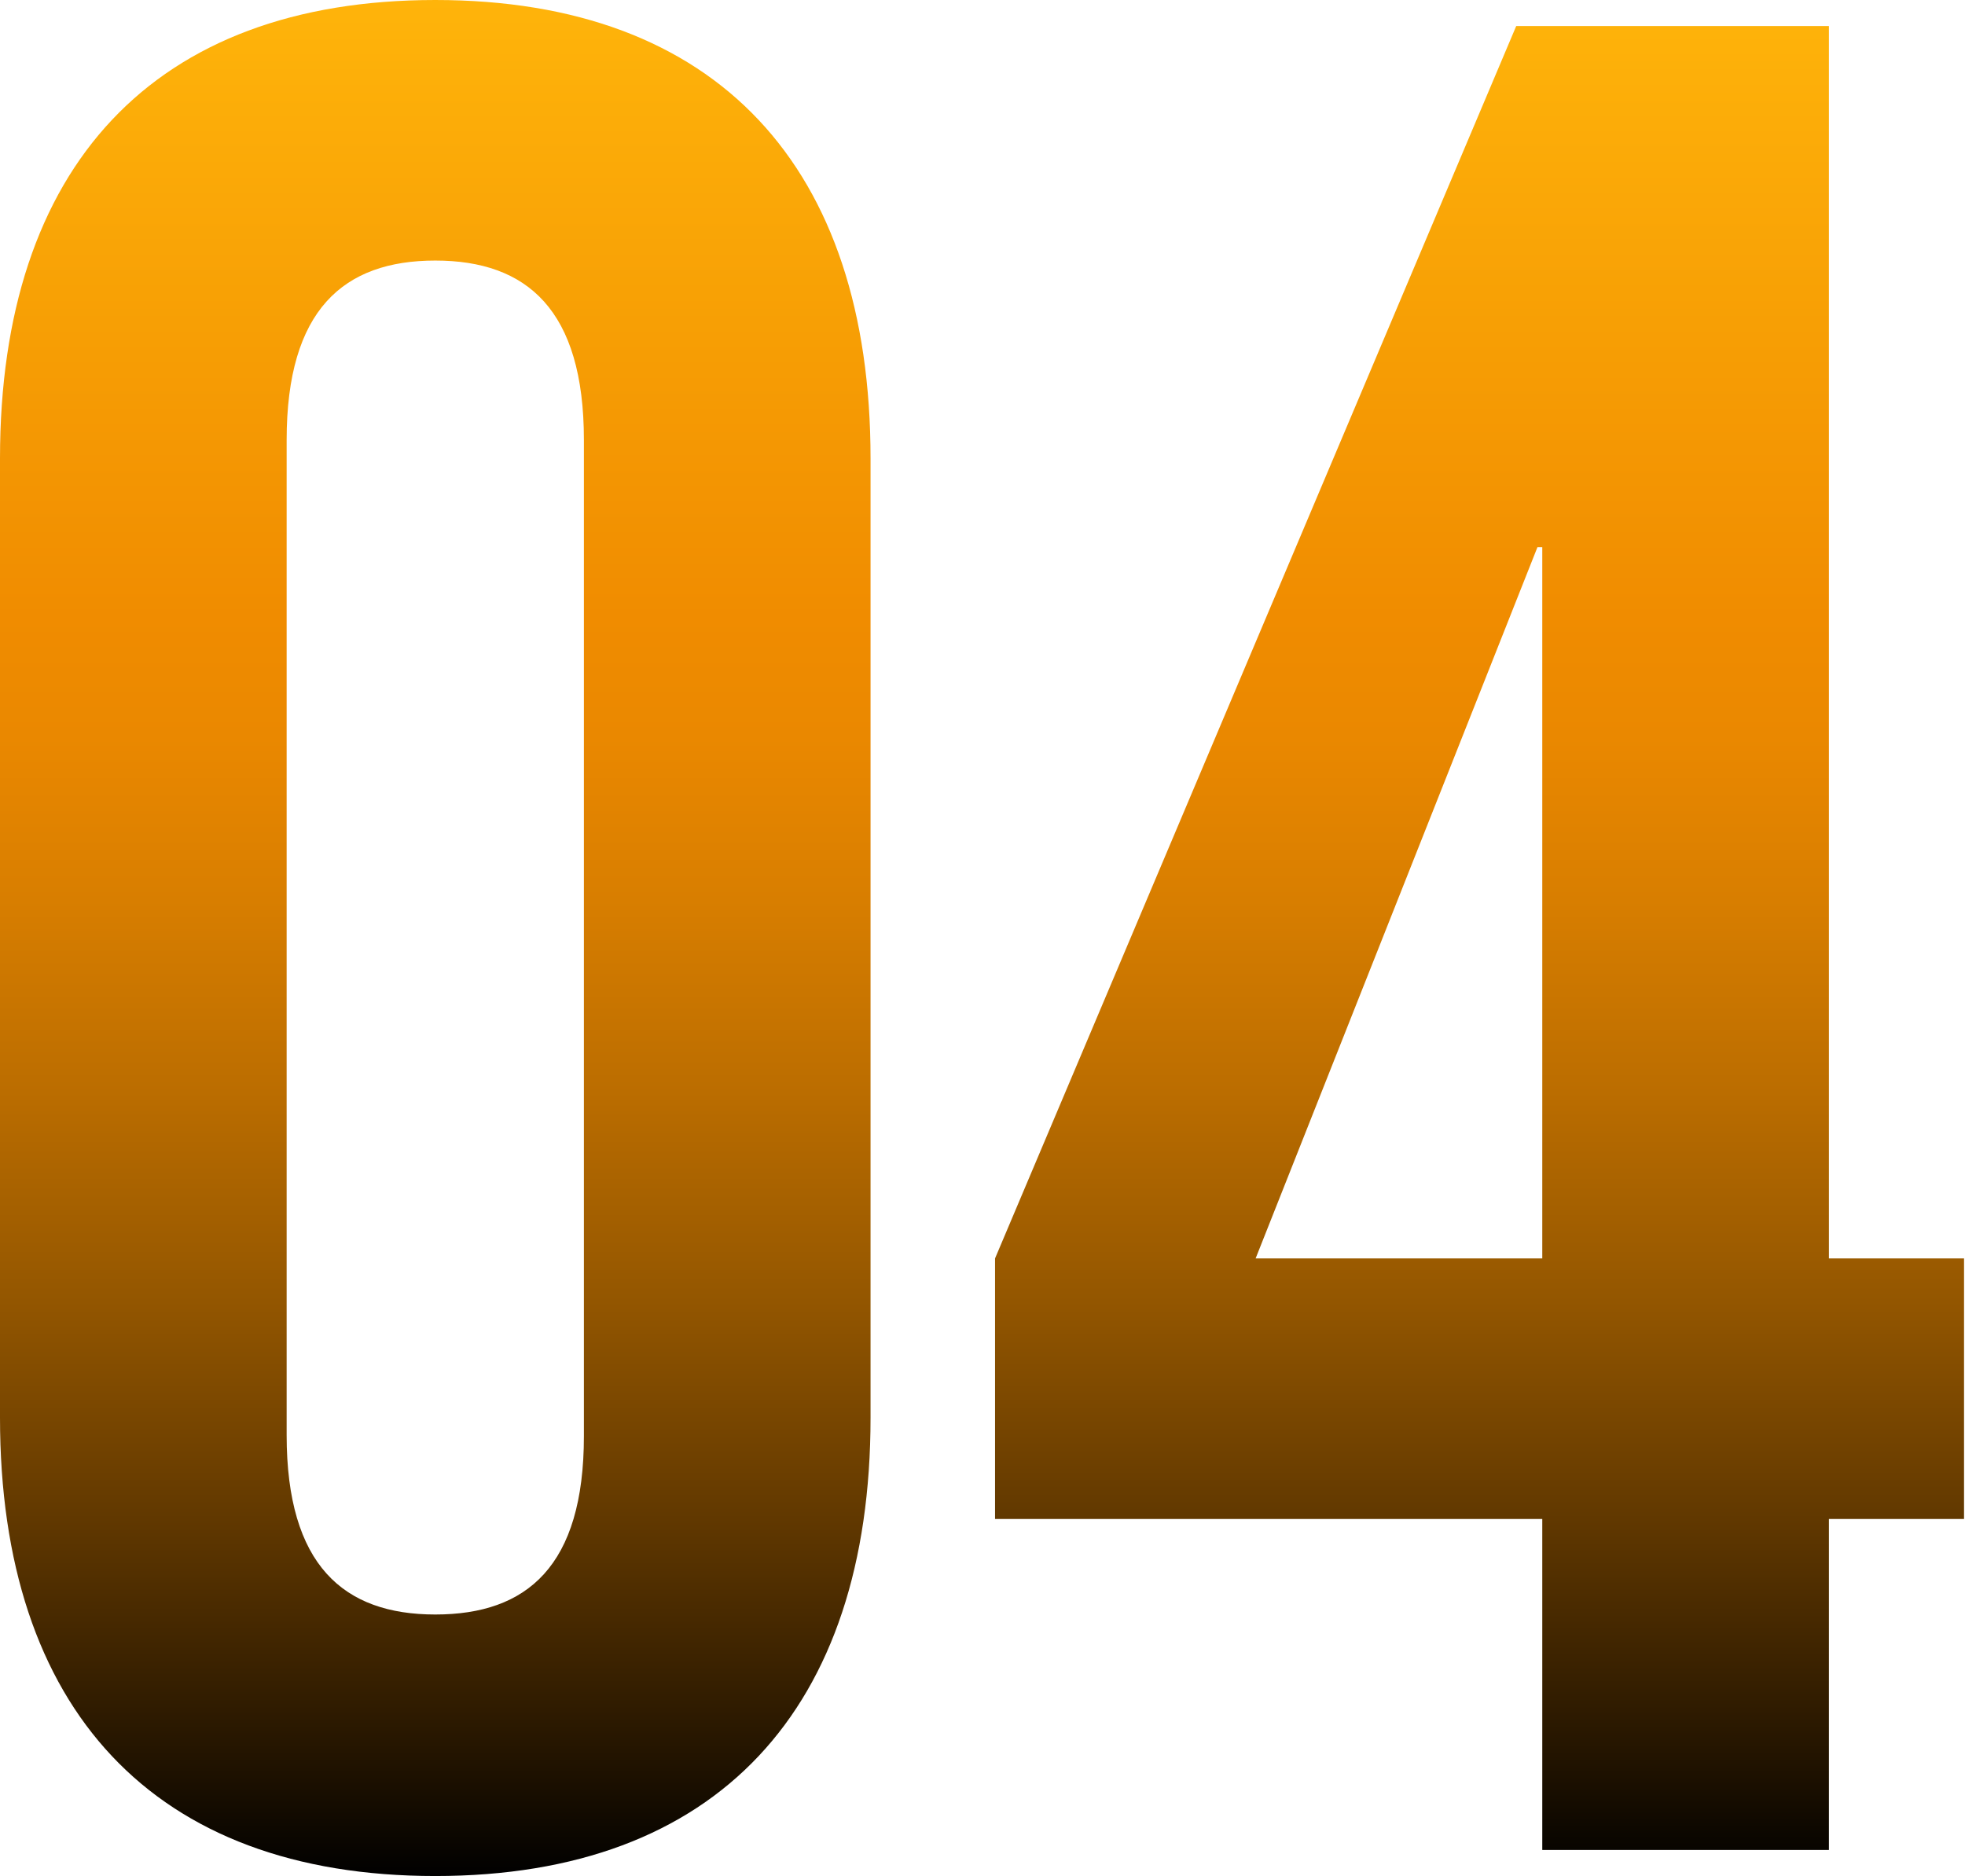 <?xml version="1.0" encoding="utf-8"?>
<!-- Generator: Adobe Illustrator 28.0.0, SVG Export Plug-In . SVG Version: 6.00 Build 0)  -->
<svg version="1.1" id="_レイヤー_2" xmlns="http://www.w3.org/2000/svg" xmlns:xlink="http://www.w3.org/1999/xlink" x="0px"
	 y="0px" viewBox="0 0 203.6 194.4" style="enable-background:new 0 0 203.6 194.4;" xml:space="preserve">
<style type="text/css">
	.st0{fill:url(#SVGID_1_);}
	.st1{fill:url(#SVGID_00000119840515007230574400000000310805949641344657_);}
</style>
<g>
	<g>
		<linearGradient id="SVGID_1_" gradientUnits="userSpaceOnUse" x1="101.79" y1="194.403" x2="101.79" y2="-9.094947e-13">
			<stop  offset="0" style="stop-color:#000000"/>
			<stop  offset="6.040246e-02" style="stop-color:#211300"/>
			<stop  offset="0.186" style="stop-color:#5F3700"/>
			<stop  offset="0.306" style="stop-color:#935600"/>
			<stop  offset="0.418" style="stop-color:#BB6D00"/>
			<stop  offset="0.52" style="stop-color:#D87E00"/>
			<stop  offset="0.607" style="stop-color:#EA8800"/>
			<stop  offset="0.671" style="stop-color:#F08C00"/>
			<stop  offset="1" style="stop-color:#FFB40A"/>
		</linearGradient>
		<path class="st0" d="M0,146.9V47.5C0,17.3,15.9,0,45.1,0s45.1,17.3,45.1,47.5v99.4c0,30.2-15.9,47.5-45.1,47.5S0,177.1,0,146.9z
			 M60.5,148.8V45.6c0-13.5-5.9-18.6-15.4-18.6s-15.4,5.1-15.4,18.6v103.1c0,13.5,5.9,18.6,15.4,18.6S60.5,162.3,60.5,148.8z"/>
		
			<linearGradient id="SVGID_00000013911111406493222330000018424196915852848820_" gradientUnits="userSpaceOnUse" x1="101.79" y1="194.403" x2="101.79" y2="-9.094947e-13">
			<stop  offset="0" style="stop-color:#000000"/>
			<stop  offset="6.040246e-02" style="stop-color:#211300"/>
			<stop  offset="0.186" style="stop-color:#5F3700"/>
			<stop  offset="0.306" style="stop-color:#935600"/>
			<stop  offset="0.418" style="stop-color:#BB6D00"/>
			<stop  offset="0.52" style="stop-color:#D87E00"/>
			<stop  offset="0.607" style="stop-color:#EA8800"/>
			<stop  offset="0.671" style="stop-color:#F08C00"/>
			<stop  offset="1" style="stop-color:#FFB40A"/>
		</linearGradient>
		<path style="fill:url(#SVGID_00000013911111406493222330000018424196915852848820_);" d="M159.8,157.4h-56.7v-27l54-127.7h32.4
			v127.7h14v27h-14v34.3h-29.7V157.4z M159.8,130.4V56.7h-0.5l-29.2,73.7H159.8z"/>
	</g>
</g>
</svg>

